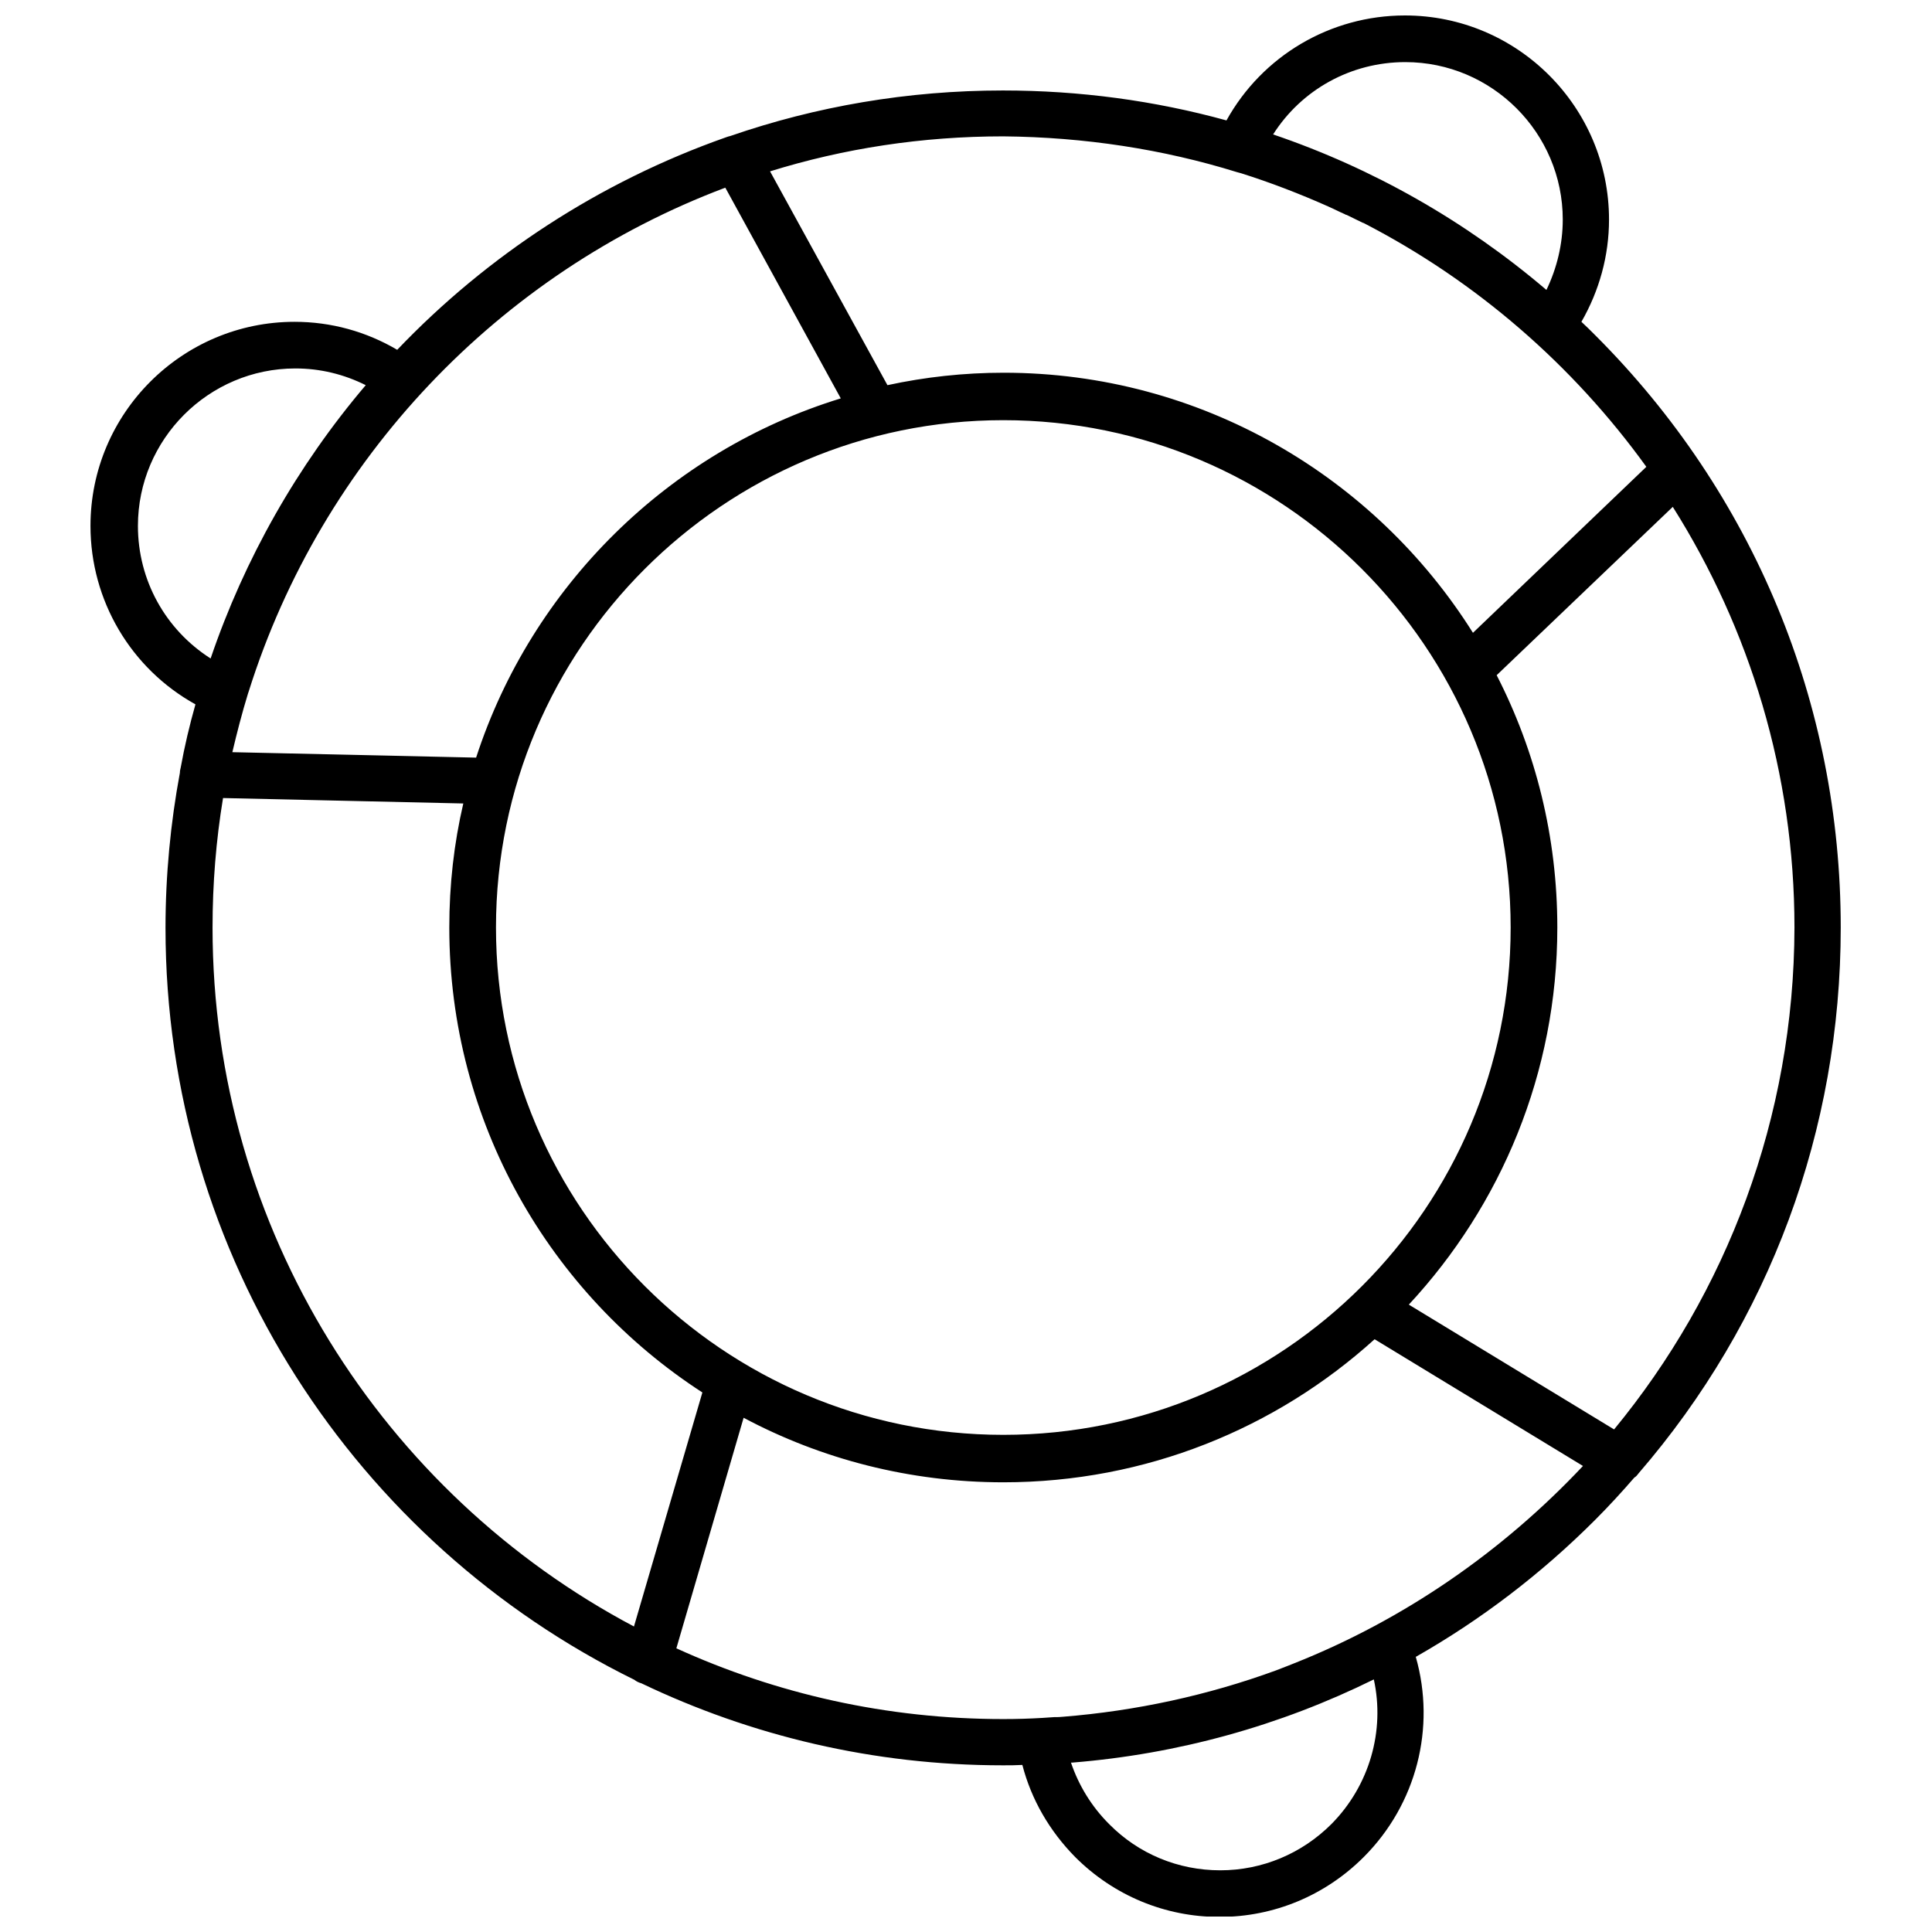 <?xml version="1.0" encoding="UTF-8"?>
<!-- Uploaded to: ICON Repo, www.svgrepo.com, Generator: ICON Repo Mixer Tools -->
<svg width="800px" height="800px" version="1.1" viewBox="144 144 512 512" xmlns="http://www.w3.org/2000/svg">
 <defs>
  <clipPath id="a">
   <path d="m167 148.09h465v503.81h-465z"/>
  </clipPath>
 </defs>
 <g clip-path="url(#a)">
  <path d="m578.24 534.45c34.719-40.18 53.574-90.973 53.574-144.65 0-59.242-23.078-114.98-65.012-156.91-1.238-1.238-2.473-2.473-3.711-3.606 4.738-8.242 7.316-17.516 7.316-27.098 0-29.773-24.211-54.09-54.09-54.09-19.781 0-37.812 10.715-47.289 27.816-19.059-5.254-38.945-7.934-59.242-7.934-25.242 0-49.559 4.223-72.223 12.055-0.414 0.102-0.824 0.207-1.34 0.414-33.277 11.746-63.055 31.219-86.957 56.254-8.242-4.844-17.516-7.418-27.199-7.418-29.773 0-54.09 24.211-54.09 54.09 0 19.781 10.715 37.812 27.816 47.289-1.547 5.461-2.887 11.129-3.914 16.793-0.102 0.414-0.207 0.824-0.207 1.34-2.473 13.289-3.812 27.098-3.812 41.109 0 87.367 50.691 163.09 124.25 199.26 0.516 0.414 1.133 0.723 1.855 0.926 29.055 13.91 61.508 21.738 95.816 21.738 1.75 0 3.398 0 5.152-0.102 2.371 9.168 7.211 17.516 14.012 24.418 10.199 10.199 23.801 15.867 38.223 15.867 14.426 0 28.023-5.668 38.223-15.867 14.012-14.012 19.164-34.309 13.805-53.059 17.207-9.789 33.176-21.945 47.496-36.266 3.606-3.606 7.109-7.418 10.406-11.23 0.52-0.309 0.828-0.719 1.137-1.133zm-397.69-251.08c0-22.977 18.75-41.727 41.727-41.727 6.594 0 12.879 1.547 18.648 4.43-18.133 21.328-32.145 46.055-41.109 72.43-11.949-7.625-19.266-20.711-19.266-35.133zm391.2 239.44-54.398-33.07c24.418-26.273 39.355-61.406 39.355-99.938 0-24.109-5.769-46.773-16.074-66.867l46.672-44.613c20.398 32.352 32.246 70.574 32.246 111.48-0.098 50.484-18.023 96.848-47.801 133.01zm-296.31-133.01c0-74.18 60.375-134.45 134.45-134.45s134.45 60.273 134.45 134.45-60.273 134.45-134.45 134.45c-74.078 0-134.45-60.27-134.45-134.45zm240.98-229.34c22.977 0 41.727 18.75 41.727 41.727 0 6.492-1.547 12.879-4.328 18.648-21.531-18.34-46.055-32.246-72.43-41.211 7.523-11.848 20.605-19.164 35.031-19.164zm-44.613 29.156c0.414 0.102 0.723 0.207 1.133 0.309 7.832 2.473 15.559 5.461 22.977 8.758 0.102 0 0.207 0.102 0.207 0.102 1.441 0.617 2.781 1.34 4.223 1.957 0.207 0.102 0.309 0.207 0.516 0.207 1.441 0.723 2.781 1.34 4.223 2.062 0.102 0 0.207 0.102 0.309 0.102 29.773 15.352 55.43 37.605 74.902 64.598l-45.949 43.992c-25.965-41.312-72.016-68.926-124.36-68.926-10.508 0-20.812 1.133-30.805 3.297l-31.113-56.664c19.574-6.078 40.285-9.273 61.816-9.273 21.531 0.207 42.344 3.402 61.918 9.48zm-135.59 4.121 30.598 55.84c-45.641 14.012-81.906 49.867-96.641 95.199l-64.598-1.441c1.238-5.254 2.574-10.406 4.121-15.453 0.102-0.207 0.102-0.414 0.207-0.617 19.371-61.613 66.352-110.96 126.31-133.53zm-135.89 196.06c0-11.641 0.926-23.078 2.781-34.309l63.672 1.441c-2.473 10.613-3.711 21.531-3.711 32.867 0 51.617 26.684 97.055 67.07 123.22l-18.133 62.023c-66.348-35.133-111.68-104.98-111.68-185.25zm296.52 237.59c-7.832 7.832-18.34 12.262-29.465 12.262-11.129 0-21.637-4.328-29.465-12.262-4.637-4.637-8.035-10.199-10.098-16.277h0.309c28.125-2.266 55.121-9.789 79.949-22.047 2.988 13.598-1.133 28.125-11.23 38.324zm-9.992-42.551c-0.516 0.207-1.031 0.414-1.547 0.617-1.031 0.414-2.164 0.824-3.195 1.238-18.031 6.594-37.09 10.715-56.355 12.262-0.824 0.102-1.547 0.102-2.371 0.102-1.031 0.102-2.062 0.102-3.09 0.207-3.504 0.207-6.902 0.309-10.406 0.309-30.91 0-60.168-6.695-86.648-18.75l17.824-61.098c20.504 10.922 43.992 17.102 68.824 17.102 37.812 0 72.324-14.32 98.391-37.914l55.223 33.586c-21.219 22.562-47.285 40.699-76.648 52.34z"/>
 </g>
</svg>